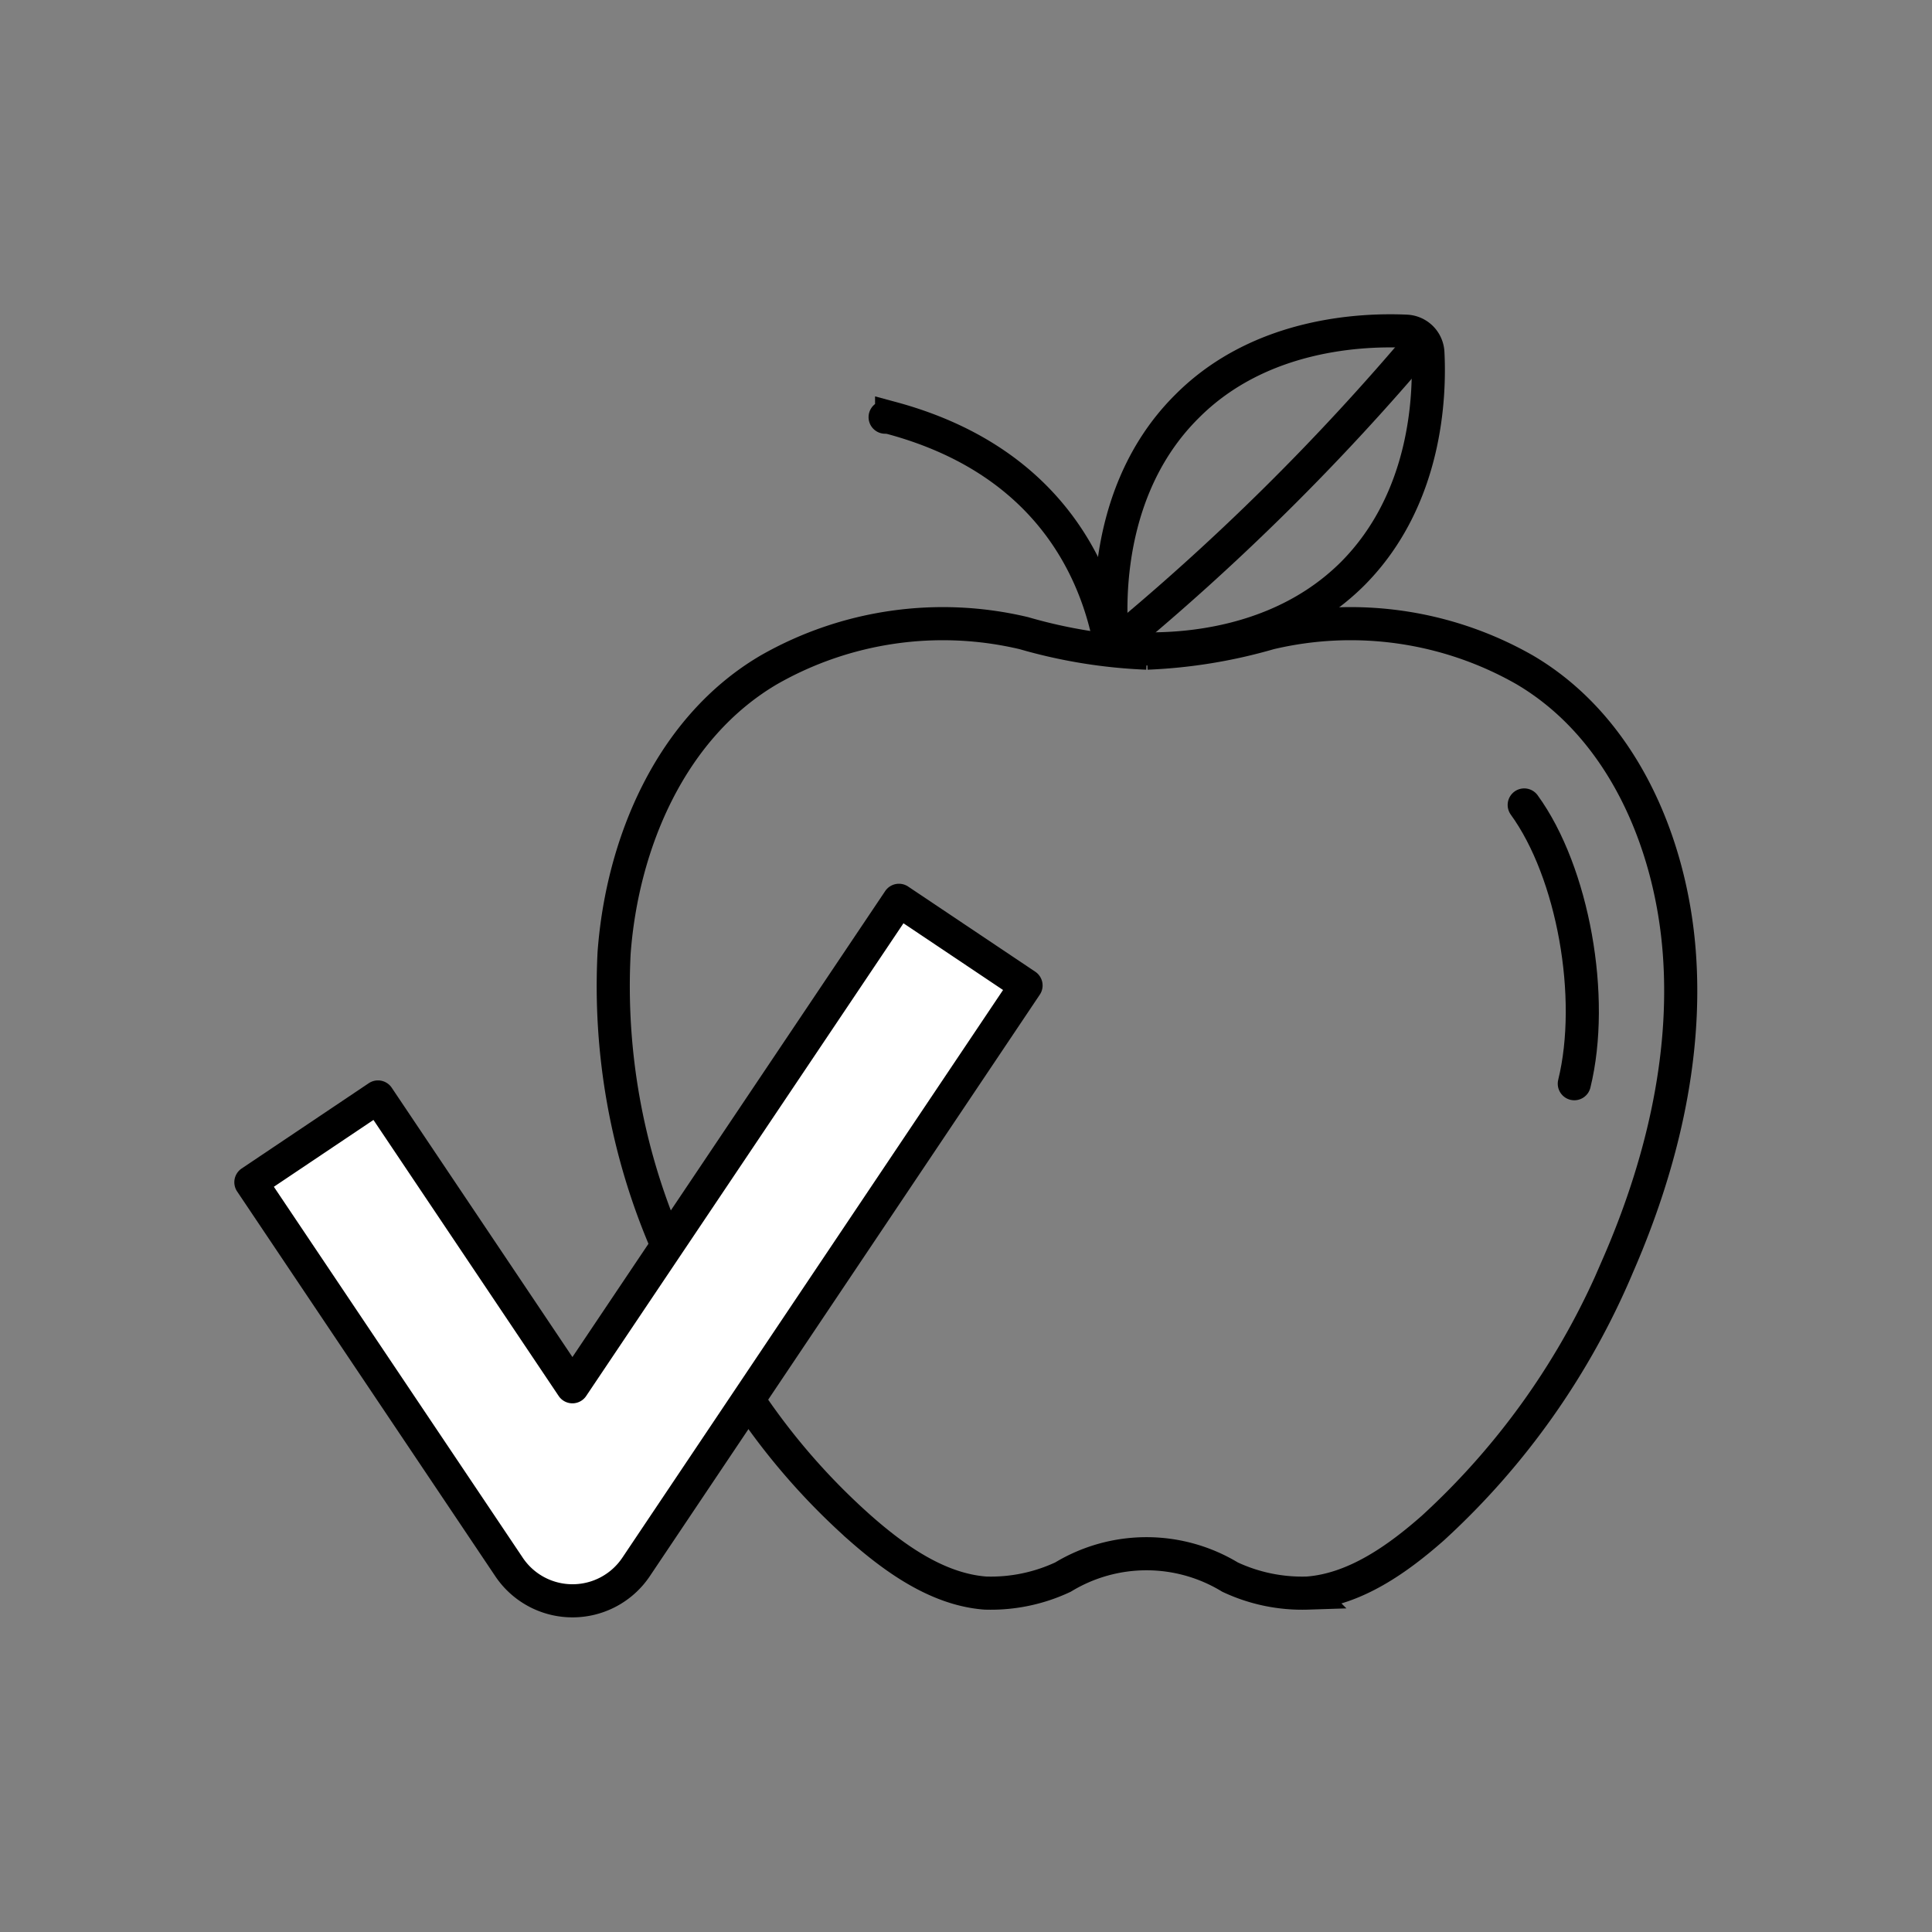 <?xml version="1.0" encoding="UTF-8"?> <svg xmlns="http://www.w3.org/2000/svg" id="Ebene_1" data-name="Ebene 1" viewBox="0 0 140 140"><rect x="0" y="0" width="140" height="140" fill="#808080" stroke="none"/><defs><style>.cls-1,.cls-2{fill:none;}.cls-1,.cls-2,.cls-3{stroke:#000;stroke-width:2.4px;}.cls-2,.cls-3{stroke-linecap:round;}.cls-3{fill:#fff;stroke-linejoin:round;}</style></defs><path class="cls-1" d="M101.91,24a1.64,1.64,0,0,1,1.56,1.55c.16,3.1-.07,10.59-5.43,16-6.92,6.92-17.38,5.31-17.38,5.31S79.05,36.37,86,29.46C91.32,24.1,98.82,23.86,101.91,24Z"></path><path class="cls-2" d="M80.5,47c-.85-4.91-4-13.5-15.89-16.71a1.89,1.89,0,0,0-.47-.06"></path><path class="cls-1" d="M48.29,90.12A47.15,47.15,0,0,1,44.5,69.05c.59-7.95,4.11-16.35,11.23-20.52a25.43,25.43,0,0,1,18.46-2.65,37.38,37.38,0,0,0,8.92,1.45"></path><path class="cls-1" d="M83.11,47.33A37.3,37.3,0,0,0,92,45.88a25.45,25.45,0,0,1,18.47,2.65c7.11,4.17,10.63,12.57,11.22,20.52.58,7.76-1.37,15.6-4.46,22.68a54.36,54.36,0,0,1-13.4,19c-2.51,2.21-5.62,4.45-9.07,4.71a12.31,12.31,0,0,1-5.63-1.16,11.67,11.67,0,0,0-12.1,0,12.31,12.31,0,0,1-5.63,1.16c-3.45-.26-6.56-2.5-9.07-4.71a48.55,48.55,0,0,1-8-9.13"></path><path class="cls-2" d="M114.08,78.53c1.54-6.27-.09-15.33-3.63-20.2"></path><path class="cls-1" d="M103.11,24.65A173,173,0,0,1,80.66,46.84"></path><path class="cls-3" d="M41.48,116a5.53,5.53,0,0,1-4.6-2.46L18.18,85.67l9.21-6.18,14.09,21L65.14,65.24l9.21,6.17L46.09,113.55A5.54,5.54,0,0,1,41.48,116Z"></path></svg> 